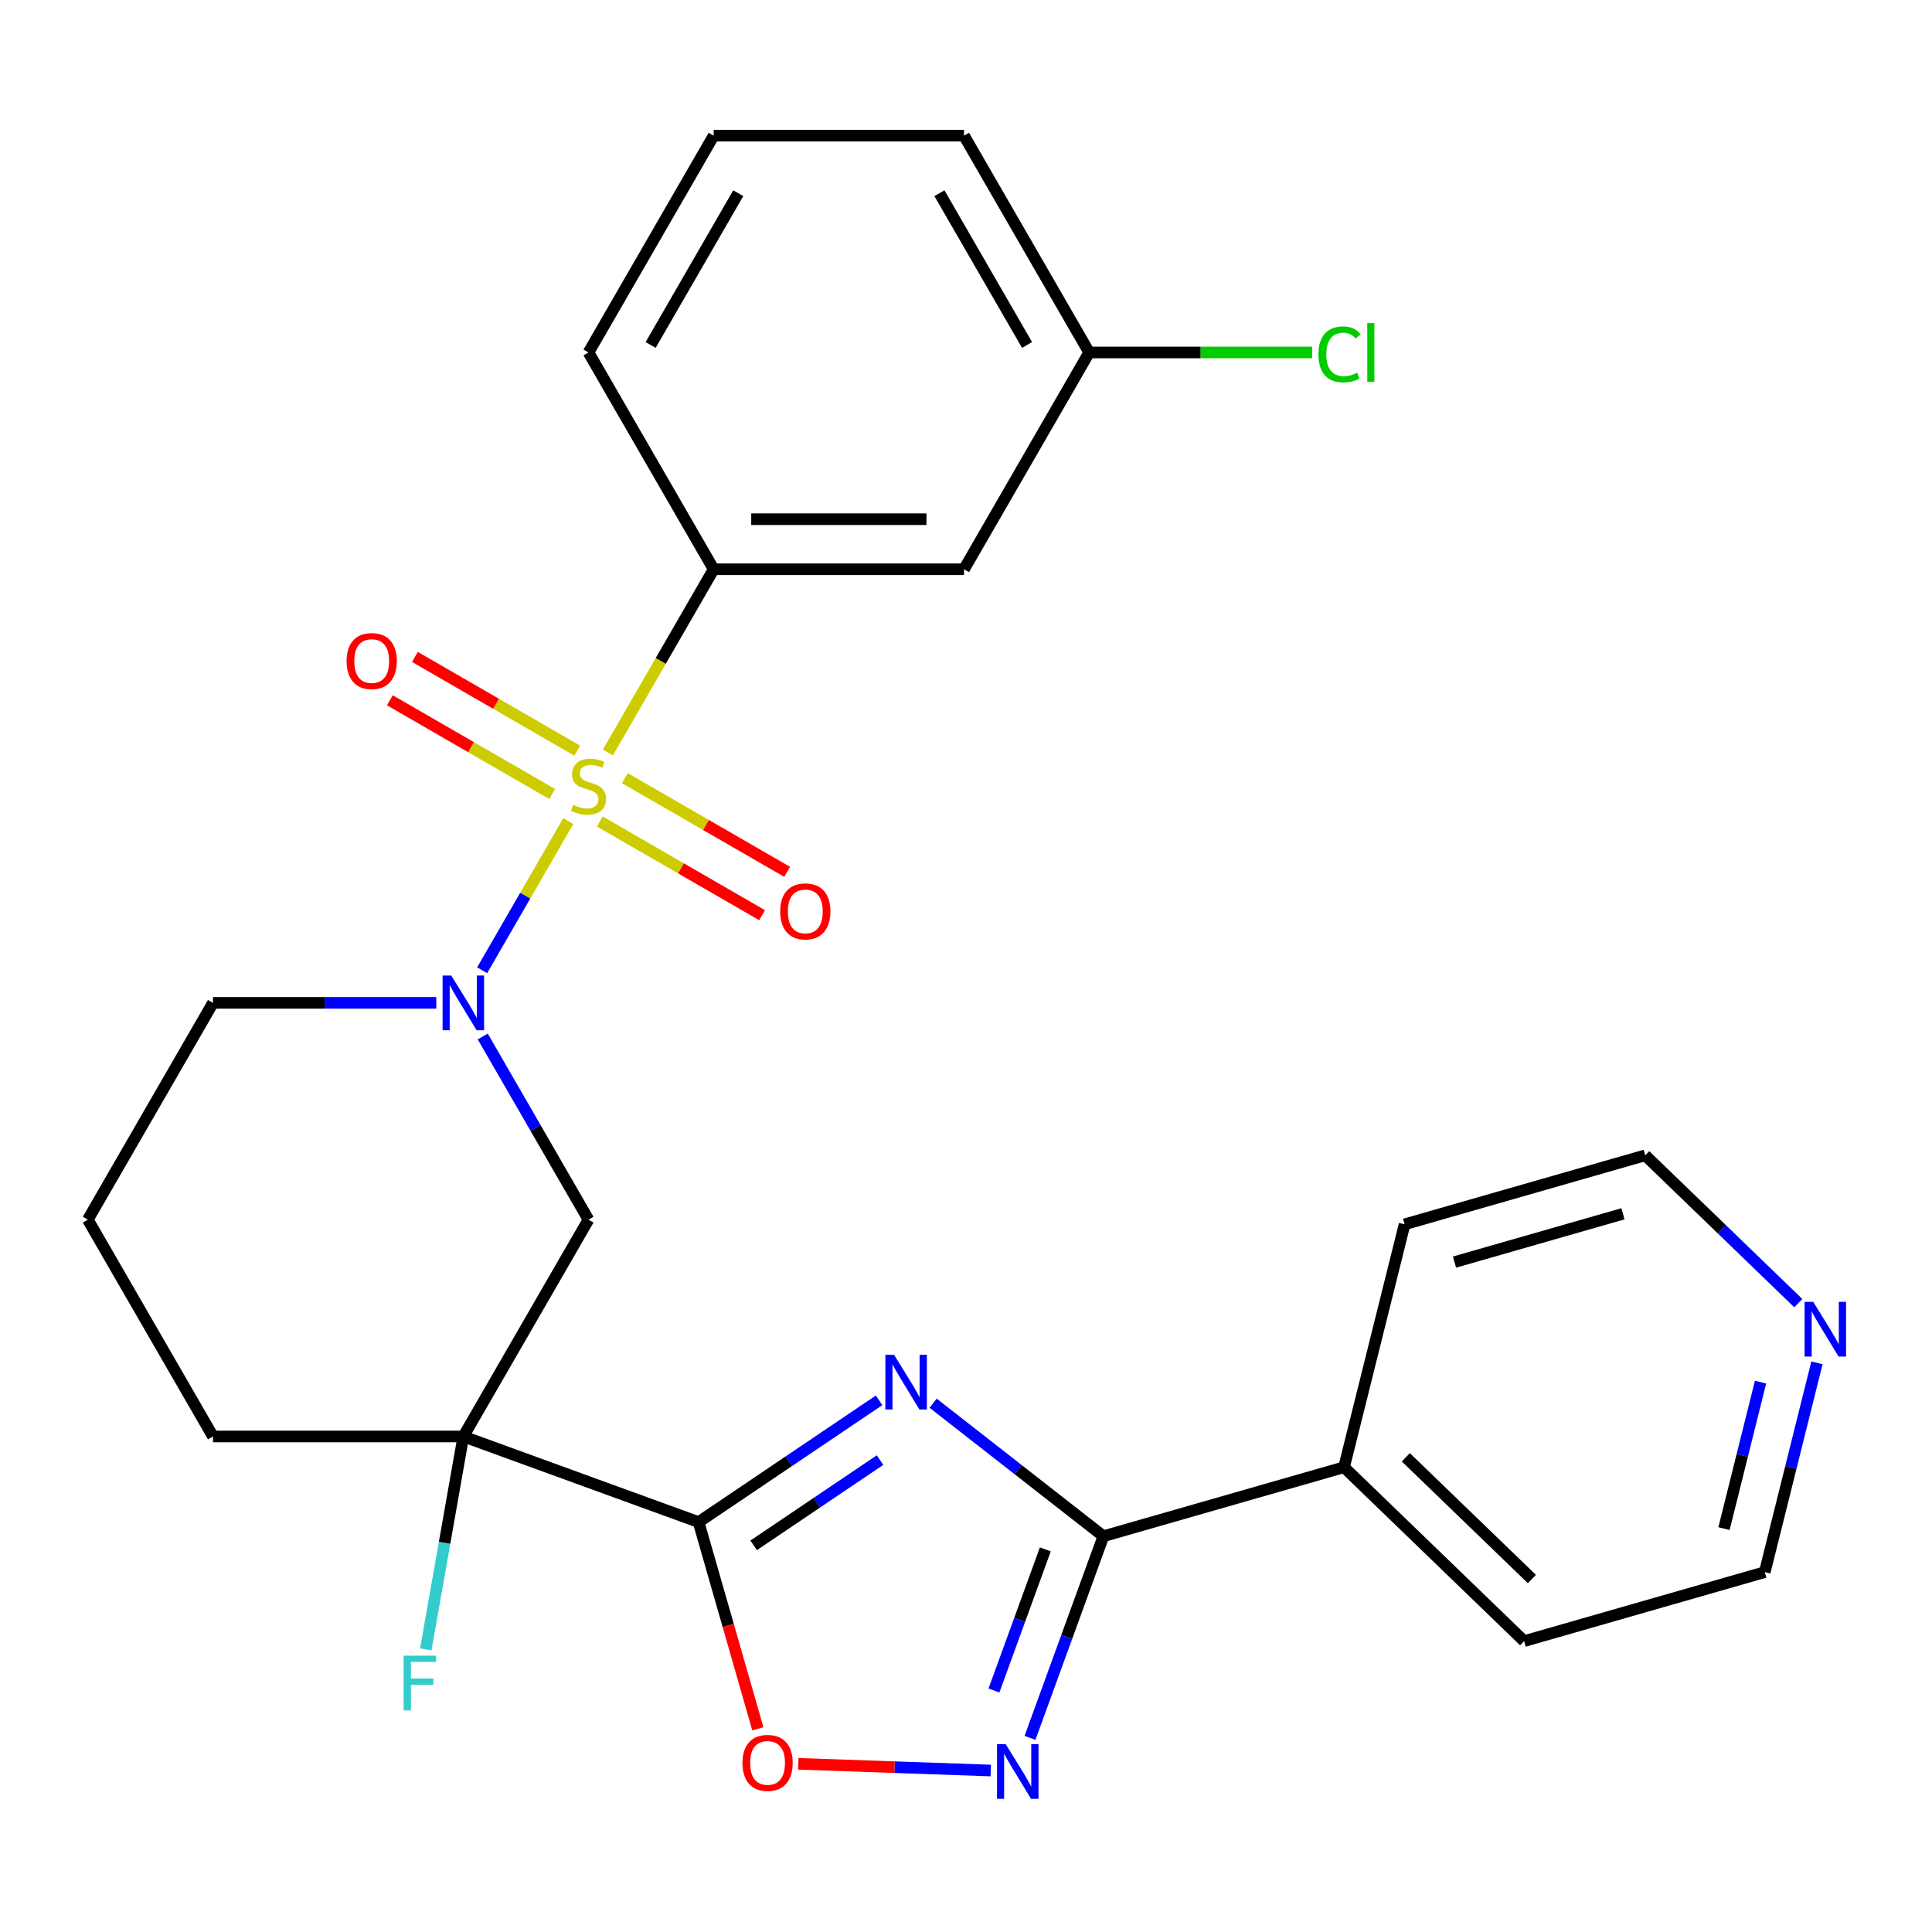 <?xml version='1.0' encoding='iso-8859-1'?>
<svg version='1.1' baseProfile='full'
              xmlns='http://www.w3.org/2000/svg'
                      xmlns:rdkit='http://www.rdkit.org/xml'
                      xmlns:xlink='http://www.w3.org/1999/xlink'
                  xml:space='preserve'
width='1000px' height='1000px' viewBox='0 0 1000 1000'>
<!-- END OF HEADER -->
<rect style='opacity:1.0;fill:#FFFFFF;stroke:none' width='1000' height='1000' x='0' y='0'> </rect>
<path class='bond-2' d='M 294.146,424.985 L 271.854,463.596' style='fill:none;fill-rule:evenodd;stroke:#CCCC00;stroke-width:6px;stroke-linecap:butt;stroke-linejoin:miter;stroke-opacity:1' />
<path class='bond-2' d='M 271.854,463.596 L 249.563,502.206' style='fill:none;fill-rule:evenodd;stroke:#0000FF;stroke-width:6px;stroke-linecap:butt;stroke-linejoin:miter;stroke-opacity:1' />
<path class='bond-8' d='M 314.63,389.507 L 342.013,342.078' style='fill:none;fill-rule:evenodd;stroke:#CCCC00;stroke-width:6px;stroke-linecap:butt;stroke-linejoin:miter;stroke-opacity:1' />
<path class='bond-8' d='M 342.013,342.078 L 369.396,294.65' style='fill:none;fill-rule:evenodd;stroke:#000000;stroke-width:6px;stroke-linecap:butt;stroke-linejoin:miter;stroke-opacity:1' />
<path class='bond-9' d='M 298.767,388.532 L 256.76,364.279' style='fill:none;fill-rule:evenodd;stroke:#CCCC00;stroke-width:6px;stroke-linecap:butt;stroke-linejoin:miter;stroke-opacity:1' />
<path class='bond-9' d='M 256.76,364.279 L 214.753,340.027' style='fill:none;fill-rule:evenodd;stroke:#FF0000;stroke-width:6px;stroke-linecap:butt;stroke-linejoin:miter;stroke-opacity:1' />
<path class='bond-9' d='M 285.809,410.975 L 243.802,386.722' style='fill:none;fill-rule:evenodd;stroke:#CCCC00;stroke-width:6px;stroke-linecap:butt;stroke-linejoin:miter;stroke-opacity:1' />
<path class='bond-9' d='M 243.802,386.722 L 201.796,362.47' style='fill:none;fill-rule:evenodd;stroke:#FF0000;stroke-width:6px;stroke-linecap:butt;stroke-linejoin:miter;stroke-opacity:1' />
<path class='bond-10' d='M 310.448,425.2 L 352.455,449.453' style='fill:none;fill-rule:evenodd;stroke:#CCCC00;stroke-width:6px;stroke-linecap:butt;stroke-linejoin:miter;stroke-opacity:1' />
<path class='bond-10' d='M 352.455,449.453 L 394.461,473.705' style='fill:none;fill-rule:evenodd;stroke:#FF0000;stroke-width:6px;stroke-linecap:butt;stroke-linejoin:miter;stroke-opacity:1' />
<path class='bond-10' d='M 323.406,402.757 L 365.412,427.01' style='fill:none;fill-rule:evenodd;stroke:#CCCC00;stroke-width:6px;stroke-linecap:butt;stroke-linejoin:miter;stroke-opacity:1' />
<path class='bond-10' d='M 365.412,427.01 L 407.419,451.262' style='fill:none;fill-rule:evenodd;stroke:#FF0000;stroke-width:6px;stroke-linecap:butt;stroke-linejoin:miter;stroke-opacity:1' />
<path class='bond-0' d='M 455.025,724.804 L 408.303,756.319' style='fill:none;fill-rule:evenodd;stroke:#0000FF;stroke-width:6px;stroke-linecap:butt;stroke-linejoin:miter;stroke-opacity:1' />
<path class='bond-0' d='M 408.303,756.319 L 361.581,787.833' style='fill:none;fill-rule:evenodd;stroke:#000000;stroke-width:6px;stroke-linecap:butt;stroke-linejoin:miter;stroke-opacity:1' />
<path class='bond-0' d='M 455.5,755.743 L 422.795,777.803' style='fill:none;fill-rule:evenodd;stroke:#0000FF;stroke-width:6px;stroke-linecap:butt;stroke-linejoin:miter;stroke-opacity:1' />
<path class='bond-0' d='M 422.795,777.803 L 390.089,799.864' style='fill:none;fill-rule:evenodd;stroke:#000000;stroke-width:6px;stroke-linecap:butt;stroke-linejoin:miter;stroke-opacity:1' />
<path class='bond-4' d='M 482.984,726.297 L 527.048,760.723' style='fill:none;fill-rule:evenodd;stroke:#0000FF;stroke-width:6px;stroke-linecap:butt;stroke-linejoin:miter;stroke-opacity:1' />
<path class='bond-4' d='M 527.048,760.723 L 571.112,795.15' style='fill:none;fill-rule:evenodd;stroke:#000000;stroke-width:6px;stroke-linecap:butt;stroke-linejoin:miter;stroke-opacity:1' />
<path class='bond-1' d='M 361.581,787.833 L 239.819,743.515' style='fill:none;fill-rule:evenodd;stroke:#000000;stroke-width:6px;stroke-linecap:butt;stroke-linejoin:miter;stroke-opacity:1' />
<path class='bond-6' d='M 361.581,787.833 L 376.922,841.332' style='fill:none;fill-rule:evenodd;stroke:#000000;stroke-width:6px;stroke-linecap:butt;stroke-linejoin:miter;stroke-opacity:1' />
<path class='bond-6' d='M 376.922,841.332 L 392.262,894.831' style='fill:none;fill-rule:evenodd;stroke:#FF0000;stroke-width:6px;stroke-linecap:butt;stroke-linejoin:miter;stroke-opacity:1' />
<path class='bond-7' d='M 249.865,536.482 L 277.236,583.89' style='fill:none;fill-rule:evenodd;stroke:#0000FF;stroke-width:6px;stroke-linecap:butt;stroke-linejoin:miter;stroke-opacity:1' />
<path class='bond-7' d='M 277.236,583.89 L 304.607,631.299' style='fill:none;fill-rule:evenodd;stroke:#000000;stroke-width:6px;stroke-linecap:butt;stroke-linejoin:miter;stroke-opacity:1' />
<path class='bond-16' d='M 225.84,519.082 L 168.041,519.082' style='fill:none;fill-rule:evenodd;stroke:#0000FF;stroke-width:6px;stroke-linecap:butt;stroke-linejoin:miter;stroke-opacity:1' />
<path class='bond-16' d='M 168.041,519.082 L 110.243,519.082' style='fill:none;fill-rule:evenodd;stroke:#000000;stroke-width:6px;stroke-linecap:butt;stroke-linejoin:miter;stroke-opacity:1' />
<path class='bond-3' d='M 239.819,743.515 L 304.607,631.299' style='fill:none;fill-rule:evenodd;stroke:#000000;stroke-width:6px;stroke-linecap:butt;stroke-linejoin:miter;stroke-opacity:1' />
<path class='bond-13' d='M 239.819,743.515 L 230.103,798.62' style='fill:none;fill-rule:evenodd;stroke:#000000;stroke-width:6px;stroke-linecap:butt;stroke-linejoin:miter;stroke-opacity:1' />
<path class='bond-13' d='M 230.103,798.62 L 220.386,853.724' style='fill:none;fill-rule:evenodd;stroke:#33CCCC;stroke-width:6px;stroke-linecap:butt;stroke-linejoin:miter;stroke-opacity:1' />
<path class='bond-28' d='M 239.819,743.515 L 110.243,743.515' style='fill:none;fill-rule:evenodd;stroke:#000000;stroke-width:6px;stroke-linecap:butt;stroke-linejoin:miter;stroke-opacity:1' />
<path class='bond-12' d='M 571.112,795.15 L 695.669,759.434' style='fill:none;fill-rule:evenodd;stroke:#000000;stroke-width:6px;stroke-linecap:butt;stroke-linejoin:miter;stroke-opacity:1' />
<path class='bond-29' d='M 571.112,795.15 L 552.12,847.331' style='fill:none;fill-rule:evenodd;stroke:#000000;stroke-width:6px;stroke-linecap:butt;stroke-linejoin:miter;stroke-opacity:1' />
<path class='bond-29' d='M 552.12,847.331 L 533.128,899.513' style='fill:none;fill-rule:evenodd;stroke:#0000FF;stroke-width:6px;stroke-linecap:butt;stroke-linejoin:miter;stroke-opacity:1' />
<path class='bond-29' d='M 541.062,801.941 L 527.768,838.468' style='fill:none;fill-rule:evenodd;stroke:#000000;stroke-width:6px;stroke-linecap:butt;stroke-linejoin:miter;stroke-opacity:1' />
<path class='bond-29' d='M 527.768,838.468 L 514.473,874.995' style='fill:none;fill-rule:evenodd;stroke:#0000FF;stroke-width:6px;stroke-linecap:butt;stroke-linejoin:miter;stroke-opacity:1' />
<path class='bond-5' d='M 512.815,916.424 L 463.001,914.684' style='fill:none;fill-rule:evenodd;stroke:#0000FF;stroke-width:6px;stroke-linecap:butt;stroke-linejoin:miter;stroke-opacity:1' />
<path class='bond-5' d='M 463.001,914.684 L 413.187,912.945' style='fill:none;fill-rule:evenodd;stroke:#FF0000;stroke-width:6px;stroke-linecap:butt;stroke-linejoin:miter;stroke-opacity:1' />
<path class='bond-11' d='M 369.396,294.65 L 498.972,294.65' style='fill:none;fill-rule:evenodd;stroke:#000000;stroke-width:6px;stroke-linecap:butt;stroke-linejoin:miter;stroke-opacity:1' />
<path class='bond-11' d='M 388.832,268.734 L 479.535,268.734' style='fill:none;fill-rule:evenodd;stroke:#000000;stroke-width:6px;stroke-linecap:butt;stroke-linejoin:miter;stroke-opacity:1' />
<path class='bond-19' d='M 369.396,294.65 L 304.607,182.433' style='fill:none;fill-rule:evenodd;stroke:#000000;stroke-width:6px;stroke-linecap:butt;stroke-linejoin:miter;stroke-opacity:1' />
<path class='bond-15' d='M 498.972,294.65 L 563.76,182.433' style='fill:none;fill-rule:evenodd;stroke:#000000;stroke-width:6px;stroke-linecap:butt;stroke-linejoin:miter;stroke-opacity:1' />
<path class='bond-24' d='M 695.669,759.434 L 727.017,633.707' style='fill:none;fill-rule:evenodd;stroke:#000000;stroke-width:6px;stroke-linecap:butt;stroke-linejoin:miter;stroke-opacity:1' />
<path class='bond-25' d='M 695.669,759.434 L 788.879,849.445' style='fill:none;fill-rule:evenodd;stroke:#000000;stroke-width:6px;stroke-linecap:butt;stroke-linejoin:miter;stroke-opacity:1' />
<path class='bond-25' d='M 727.653,754.294 L 792.9,817.302' style='fill:none;fill-rule:evenodd;stroke:#000000;stroke-width:6px;stroke-linecap:butt;stroke-linejoin:miter;stroke-opacity:1' />
<path class='bond-14' d='M 940.445,705.401 L 926.94,759.565' style='fill:none;fill-rule:evenodd;stroke:#0000FF;stroke-width:6px;stroke-linecap:butt;stroke-linejoin:miter;stroke-opacity:1' />
<path class='bond-14' d='M 926.94,759.565 L 913.436,813.729' style='fill:none;fill-rule:evenodd;stroke:#000000;stroke-width:6px;stroke-linecap:butt;stroke-linejoin:miter;stroke-opacity:1' />
<path class='bond-14' d='M 911.248,715.381 L 901.795,753.296' style='fill:none;fill-rule:evenodd;stroke:#0000FF;stroke-width:6px;stroke-linecap:butt;stroke-linejoin:miter;stroke-opacity:1' />
<path class='bond-14' d='M 901.795,753.296 L 892.341,791.211' style='fill:none;fill-rule:evenodd;stroke:#000000;stroke-width:6px;stroke-linecap:butt;stroke-linejoin:miter;stroke-opacity:1' />
<path class='bond-30' d='M 930.804,674.502 L 891.188,636.246' style='fill:none;fill-rule:evenodd;stroke:#0000FF;stroke-width:6px;stroke-linecap:butt;stroke-linejoin:miter;stroke-opacity:1' />
<path class='bond-30' d='M 891.188,636.246 L 851.573,597.99' style='fill:none;fill-rule:evenodd;stroke:#000000;stroke-width:6px;stroke-linecap:butt;stroke-linejoin:miter;stroke-opacity:1' />
<path class='bond-18' d='M 563.76,182.433 L 621.469,182.433' style='fill:none;fill-rule:evenodd;stroke:#000000;stroke-width:6px;stroke-linecap:butt;stroke-linejoin:miter;stroke-opacity:1' />
<path class='bond-18' d='M 621.469,182.433 L 679.177,182.433' style='fill:none;fill-rule:evenodd;stroke:#00CC00;stroke-width:6px;stroke-linecap:butt;stroke-linejoin:miter;stroke-opacity:1' />
<path class='bond-27' d='M 563.76,182.433 L 498.972,70.217' style='fill:none;fill-rule:evenodd;stroke:#000000;stroke-width:6px;stroke-linecap:butt;stroke-linejoin:miter;stroke-opacity:1' />
<path class='bond-27' d='M 531.599,178.558 L 486.247,100.007' style='fill:none;fill-rule:evenodd;stroke:#000000;stroke-width:6px;stroke-linecap:butt;stroke-linejoin:miter;stroke-opacity:1' />
<path class='bond-20' d='M 110.243,519.082 L 45.455,631.299' style='fill:none;fill-rule:evenodd;stroke:#000000;stroke-width:6px;stroke-linecap:butt;stroke-linejoin:miter;stroke-opacity:1' />
<path class='bond-17' d='M 110.243,743.515 L 45.455,631.299' style='fill:none;fill-rule:evenodd;stroke:#000000;stroke-width:6px;stroke-linecap:butt;stroke-linejoin:miter;stroke-opacity:1' />
<path class='bond-21' d='M 304.607,182.433 L 369.396,70.217' style='fill:none;fill-rule:evenodd;stroke:#000000;stroke-width:6px;stroke-linecap:butt;stroke-linejoin:miter;stroke-opacity:1' />
<path class='bond-21' d='M 336.769,178.558 L 382.121,100.007' style='fill:none;fill-rule:evenodd;stroke:#000000;stroke-width:6px;stroke-linecap:butt;stroke-linejoin:miter;stroke-opacity:1' />
<path class='bond-26' d='M 369.396,70.217 L 498.972,70.217' style='fill:none;fill-rule:evenodd;stroke:#000000;stroke-width:6px;stroke-linecap:butt;stroke-linejoin:miter;stroke-opacity:1' />
<path class='bond-22' d='M 851.573,597.99 L 727.017,633.707' style='fill:none;fill-rule:evenodd;stroke:#000000;stroke-width:6px;stroke-linecap:butt;stroke-linejoin:miter;stroke-opacity:1' />
<path class='bond-22' d='M 840.033,628.259 L 752.843,653.261' style='fill:none;fill-rule:evenodd;stroke:#000000;stroke-width:6px;stroke-linecap:butt;stroke-linejoin:miter;stroke-opacity:1' />
<path class='bond-23' d='M 913.436,813.729 L 788.879,849.445' style='fill:none;fill-rule:evenodd;stroke:#000000;stroke-width:6px;stroke-linecap:butt;stroke-linejoin:miter;stroke-opacity:1' />
<path  class='atom-0' d='M 296.607 416.586
Q 296.927 416.706, 298.247 417.266
Q 299.567 417.826, 301.007 418.186
Q 302.487 418.506, 303.927 418.506
Q 306.607 418.506, 308.167 417.226
Q 309.727 415.906, 309.727 413.626
Q 309.727 412.066, 308.927 411.106
Q 308.167 410.146, 306.967 409.626
Q 305.767 409.106, 303.767 408.506
Q 301.247 407.746, 299.727 407.026
Q 298.247 406.306, 297.167 404.786
Q 296.127 403.266, 296.127 400.706
Q 296.127 397.146, 298.527 394.946
Q 300.967 392.746, 305.767 392.746
Q 309.047 392.746, 312.767 394.306
L 311.847 397.386
Q 308.447 395.986, 305.887 395.986
Q 303.127 395.986, 301.607 397.146
Q 300.087 398.266, 300.127 400.226
Q 300.127 401.746, 300.887 402.666
Q 301.687 403.586, 302.807 404.106
Q 303.967 404.626, 305.887 405.226
Q 308.447 406.026, 309.967 406.826
Q 311.487 407.626, 312.567 409.266
Q 313.687 410.866, 313.687 413.626
Q 313.687 417.546, 311.047 419.666
Q 308.447 421.746, 304.087 421.746
Q 301.567 421.746, 299.647 421.186
Q 297.767 420.666, 295.527 419.746
L 296.607 416.586
' fill='#CCCC00'/>
<path  class='atom-1' d='M 462.745 701.215
L 472.025 716.215
Q 472.945 717.695, 474.425 720.375
Q 475.905 723.055, 475.985 723.215
L 475.985 701.215
L 479.745 701.215
L 479.745 729.535
L 475.865 729.535
L 465.905 713.135
Q 464.745 711.215, 463.505 709.015
Q 462.305 706.815, 461.945 706.135
L 461.945 729.535
L 458.265 729.535
L 458.265 701.215
L 462.745 701.215
' fill='#0000FF'/>
<path  class='atom-3' d='M 233.559 504.922
L 242.839 519.922
Q 243.759 521.402, 245.239 524.082
Q 246.719 526.762, 246.799 526.922
L 246.799 504.922
L 250.559 504.922
L 250.559 533.242
L 246.679 533.242
L 236.719 516.842
Q 235.559 514.922, 234.319 512.722
Q 233.119 510.522, 232.759 509.842
L 232.759 533.242
L 229.079 533.242
L 229.079 504.922
L 233.559 504.922
' fill='#0000FF'/>
<path  class='atom-6' d='M 520.535 902.752
L 529.815 917.752
Q 530.735 919.232, 532.215 921.912
Q 533.695 924.592, 533.775 924.752
L 533.775 902.752
L 537.535 902.752
L 537.535 931.072
L 533.655 931.072
L 523.695 914.672
Q 522.535 912.752, 521.295 910.552
Q 520.095 908.352, 519.735 907.672
L 519.735 931.072
L 516.055 931.072
L 516.055 902.752
L 520.535 902.752
' fill='#0000FF'/>
<path  class='atom-7' d='M 384.297 912.47
Q 384.297 905.67, 387.657 901.87
Q 391.017 898.07, 397.297 898.07
Q 403.577 898.07, 406.937 901.87
Q 410.297 905.67, 410.297 912.47
Q 410.297 919.35, 406.897 923.27
Q 403.497 927.15, 397.297 927.15
Q 391.057 927.15, 387.657 923.27
Q 384.297 919.39, 384.297 912.47
M 397.297 923.95
Q 401.617 923.95, 403.937 921.07
Q 406.297 918.15, 406.297 912.47
Q 406.297 906.91, 403.937 904.11
Q 401.617 901.27, 397.297 901.27
Q 392.977 901.27, 390.617 904.07
Q 388.297 906.87, 388.297 912.47
Q 388.297 918.19, 390.617 921.07
Q 392.977 923.95, 397.297 923.95
' fill='#FF0000'/>
<path  class='atom-10' d='M 179.391 342.158
Q 179.391 335.358, 182.751 331.558
Q 186.111 327.758, 192.391 327.758
Q 198.671 327.758, 202.031 331.558
Q 205.391 335.358, 205.391 342.158
Q 205.391 349.038, 201.991 352.958
Q 198.591 356.838, 192.391 356.838
Q 186.151 356.838, 182.751 352.958
Q 179.391 349.078, 179.391 342.158
M 192.391 353.638
Q 196.711 353.638, 199.031 350.758
Q 201.391 347.838, 201.391 342.158
Q 201.391 336.598, 199.031 333.798
Q 196.711 330.958, 192.391 330.958
Q 188.071 330.958, 185.711 333.758
Q 183.391 336.558, 183.391 342.158
Q 183.391 347.878, 185.711 350.758
Q 188.071 353.638, 192.391 353.638
' fill='#FF0000'/>
<path  class='atom-11' d='M 403.824 471.734
Q 403.824 464.934, 407.184 461.134
Q 410.544 457.334, 416.824 457.334
Q 423.104 457.334, 426.464 461.134
Q 429.824 464.934, 429.824 471.734
Q 429.824 478.614, 426.424 482.534
Q 423.024 486.414, 416.824 486.414
Q 410.584 486.414, 407.184 482.534
Q 403.824 478.654, 403.824 471.734
M 416.824 483.214
Q 421.144 483.214, 423.464 480.334
Q 425.824 477.414, 425.824 471.734
Q 425.824 466.174, 423.464 463.374
Q 421.144 460.534, 416.824 460.534
Q 412.504 460.534, 410.144 463.334
Q 407.824 466.134, 407.824 471.734
Q 407.824 477.454, 410.144 480.334
Q 412.504 483.214, 416.824 483.214
' fill='#FF0000'/>
<path  class='atom-14' d='M 208.898 856.963
L 225.738 856.963
L 225.738 860.203
L 212.698 860.203
L 212.698 868.803
L 224.298 868.803
L 224.298 872.083
L 212.698 872.083
L 212.698 885.283
L 208.898 885.283
L 208.898 856.963
' fill='#33CCCC'/>
<path  class='atom-15' d='M 938.523 673.842
L 947.803 688.842
Q 948.723 690.322, 950.203 693.002
Q 951.683 695.682, 951.763 695.842
L 951.763 673.842
L 955.523 673.842
L 955.523 702.162
L 951.643 702.162
L 941.683 685.762
Q 940.523 683.842, 939.283 681.642
Q 938.083 679.442, 937.723 678.762
L 937.723 702.162
L 934.043 702.162
L 934.043 673.842
L 938.523 673.842
' fill='#0000FF'/>
<path  class='atom-19' d='M 682.417 183.413
Q 682.417 176.373, 685.697 172.693
Q 689.017 168.973, 695.297 168.973
Q 701.137 168.973, 704.257 173.093
L 701.617 175.253
Q 699.337 172.253, 695.297 172.253
Q 691.017 172.253, 688.737 175.133
Q 686.497 177.973, 686.497 183.413
Q 686.497 189.013, 688.817 191.893
Q 691.177 194.773, 695.737 194.773
Q 698.857 194.773, 702.497 192.893
L 703.617 195.893
Q 702.137 196.853, 699.897 197.413
Q 697.657 197.973, 695.177 197.973
Q 689.017 197.973, 685.697 194.213
Q 682.417 190.453, 682.417 183.413
' fill='#00CC00'/>
<path  class='atom-19' d='M 707.697 167.253
L 711.377 167.253
L 711.377 197.613
L 707.697 197.613
L 707.697 167.253
' fill='#00CC00'/>
</svg>

